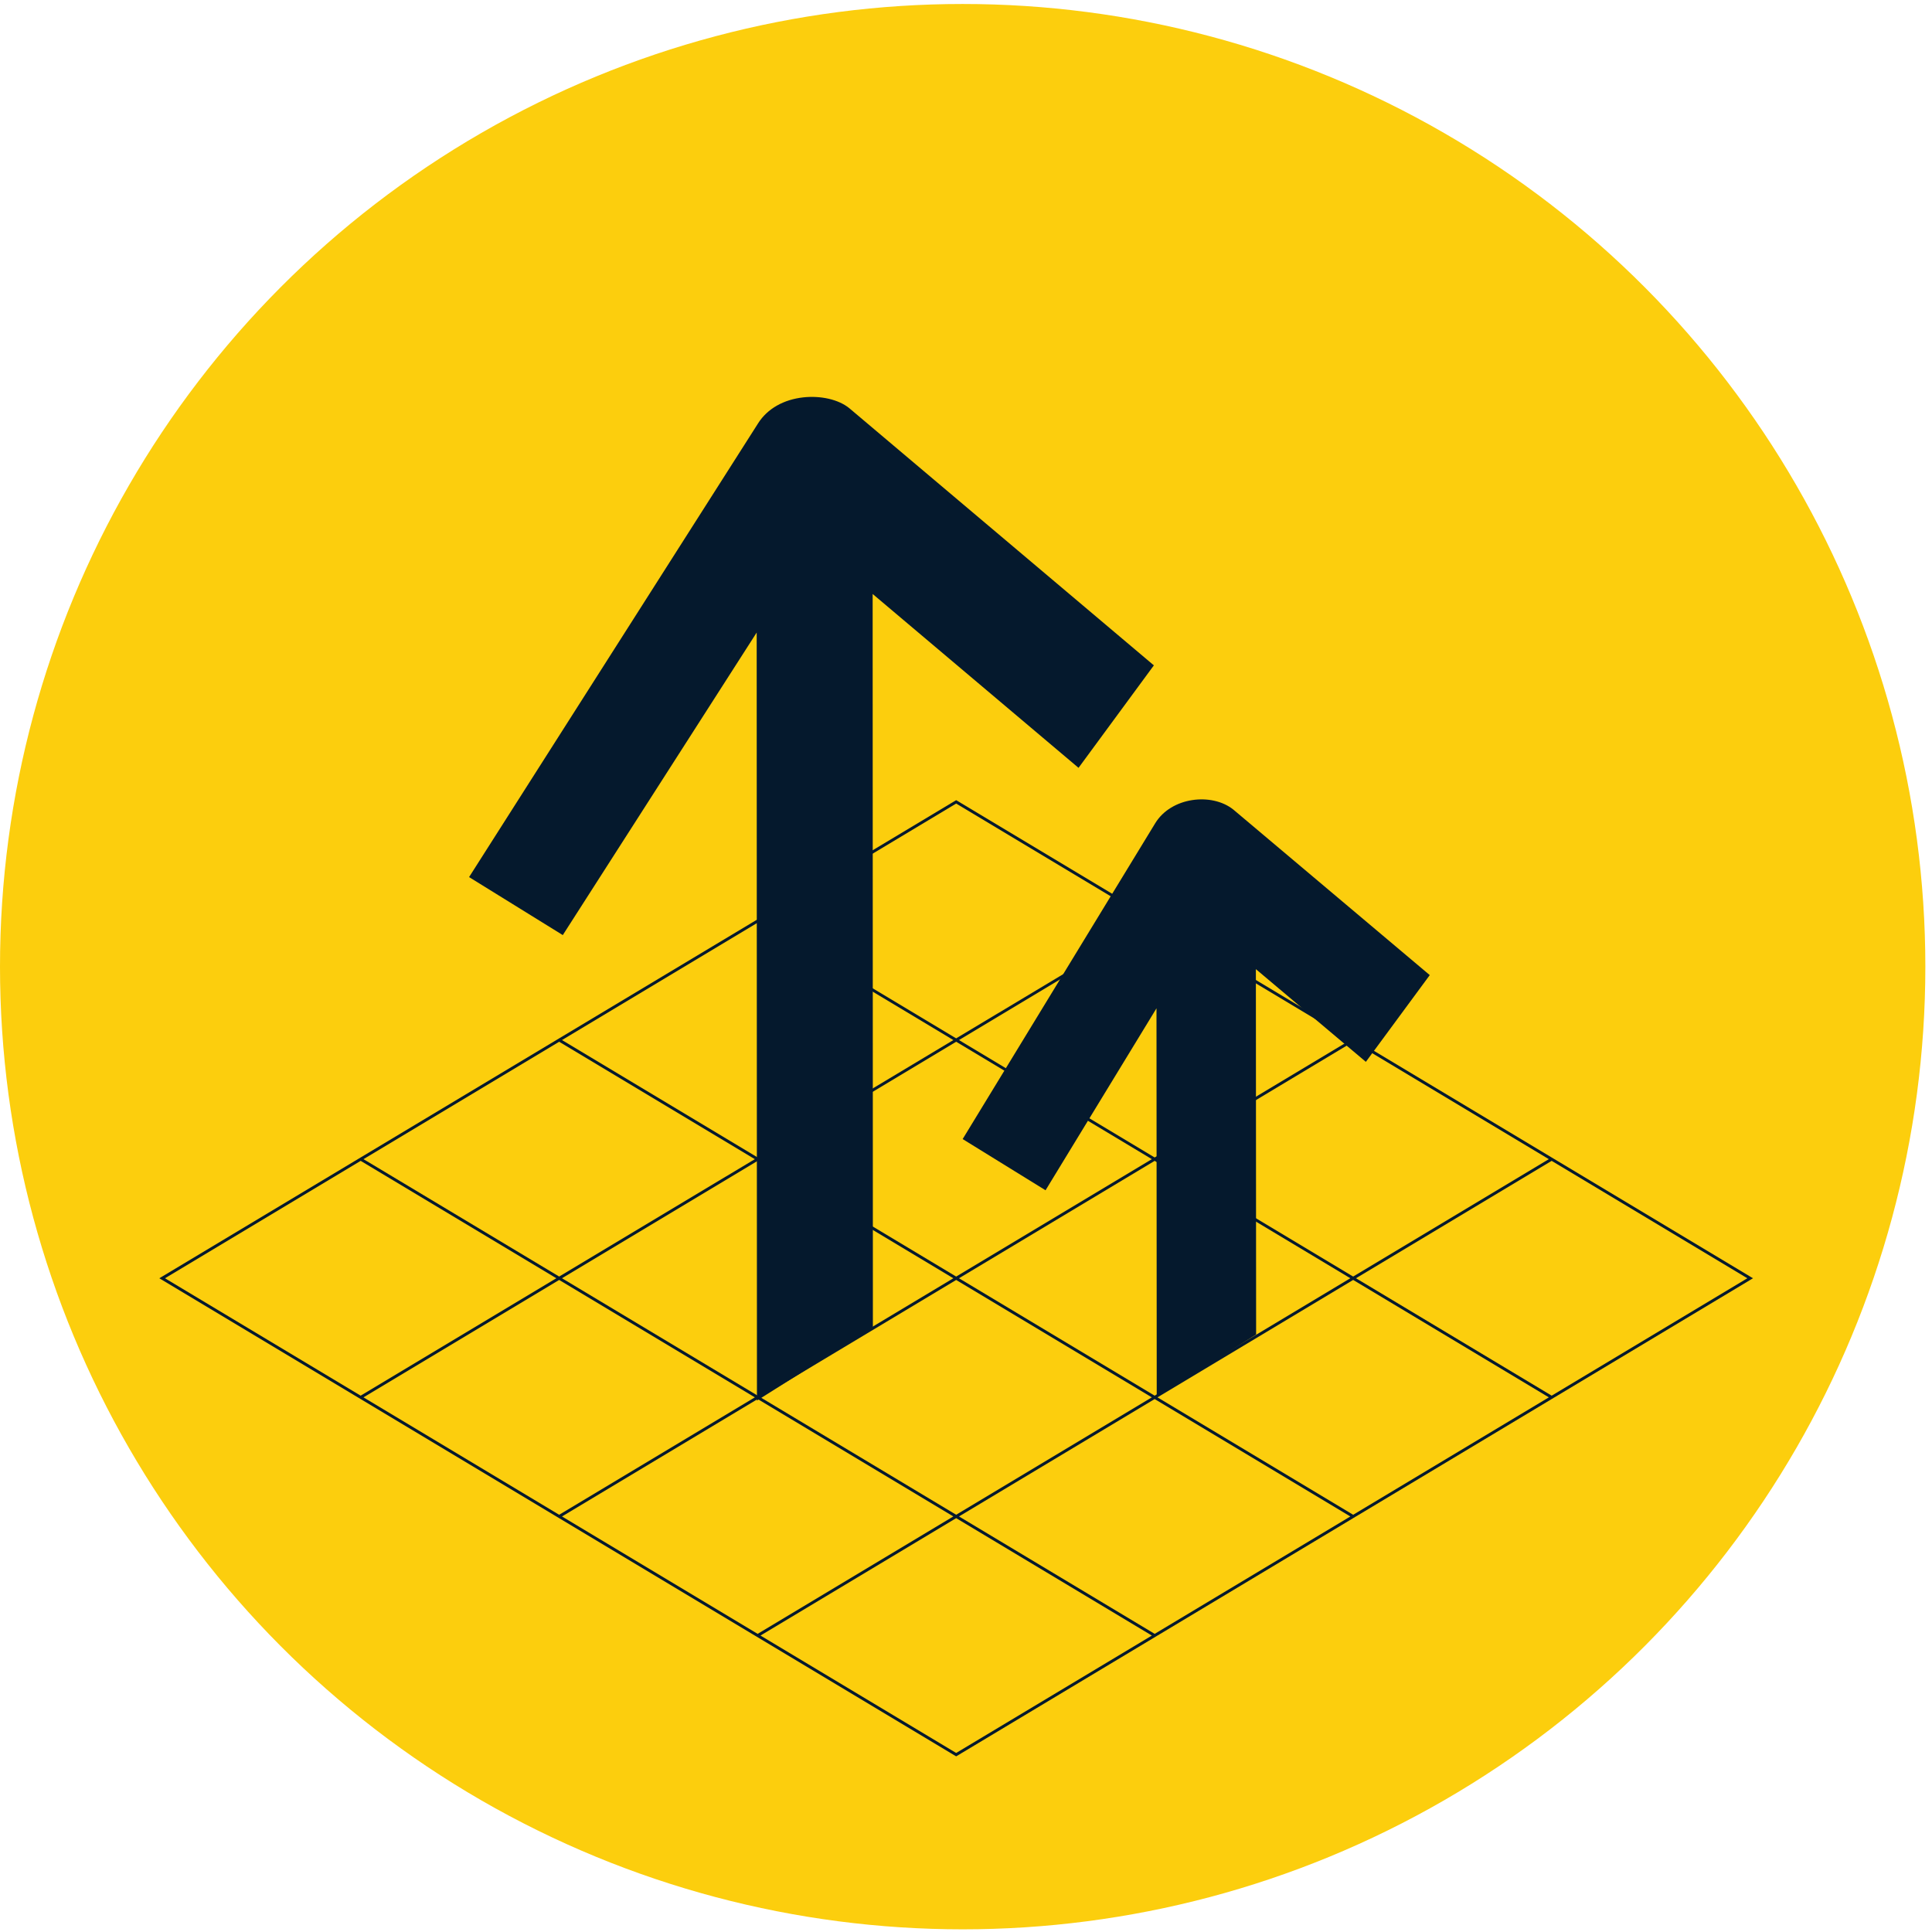 <svg width="97" height="97" viewBox="0 0 97 97" fill="none" xmlns="http://www.w3.org/2000/svg">
<circle cx="48.333" cy="48.533" r="48.333" fill="#FCCE0D"/>
<path fill-rule="evenodd" clip-rule="evenodd" d="M8.104 64.115L8 64.178L47.969 88.159L48.006 88.181L87.908 64.24L88.013 64.178L87.908 64.115L87.908 64.115L48.044 40.196L48.044 40.197L48.006 40.174L47.969 40.196L47.969 40.196L8.104 64.115L8.105 64.115L8.104 64.115ZM38.182 46.239L48.006 40.344L57.831 46.239L48.006 52.133L38.182 46.239ZM38.041 46.324L28.216 52.218L38.04 58.113L47.865 52.218L38.041 46.324ZM18.25 58.198L28.074 52.303L37.898 58.198L28.074 64.092L18.25 58.198ZM18.108 58.283L8.284 64.178L18.108 70.072L27.933 64.177L18.108 58.283ZM28.074 64.262L18.25 70.157L28.074 76.052L37.899 70.157L28.074 64.262ZM38.041 70.242L28.216 76.137L38.04 82.031L47.864 76.136L38.041 70.242ZM48.006 76.051L38.182 70.157L48.006 64.263L57.83 70.157L48.006 76.051ZM48.006 76.222L38.181 82.116L48.006 88.011L57.831 82.117L48.006 76.222ZM57.973 82.031L48.148 76.136L57.972 70.242L67.797 76.137L57.973 82.031ZM38.041 70.072L28.216 64.177L38.04 58.283L47.864 64.178L38.041 70.072ZM48.148 64.178L57.972 70.072L67.796 64.177L57.972 58.283L48.148 64.178ZM58.114 70.157L67.939 76.052L77.763 70.157L67.938 64.262L58.114 70.157ZM38.182 58.198L48.006 64.093L57.831 58.198L48.006 52.303L38.182 58.198ZM67.938 64.092L58.114 58.198L67.938 52.303L77.762 58.198L67.938 64.092ZM77.905 70.072L68.08 64.177L77.904 58.283L87.729 64.178L77.905 70.072ZM57.972 58.113L48.148 52.218L57.972 46.324L67.797 52.218L57.972 58.113Z" fill="#05192D"/>
<path fill-rule="evenodd" clip-rule="evenodd" d="M40.33 19.951C39.368 20.057 38.536 20.502 38.059 21.258L38.041 21.287L23.551 44.036L28.256 46.948L37.991 31.758L38.004 70.319L43.825 66.651L43.813 29.822L54.15 38.551L57.932 33.406L42.662 20.512L42.628 20.484C42.093 20.055 41.203 19.855 40.33 19.951ZM57.998 41.336L48.332 57.189L52.494 59.76L58.064 50.624L58.076 70.147L63.066 67.003L63.054 48.658L68.576 53.312L71.784 48.957L61.956 40.675L61.92 40.645C60.844 39.785 58.806 40.009 57.998 41.336Z" fill="#05192D"/>
</svg>
